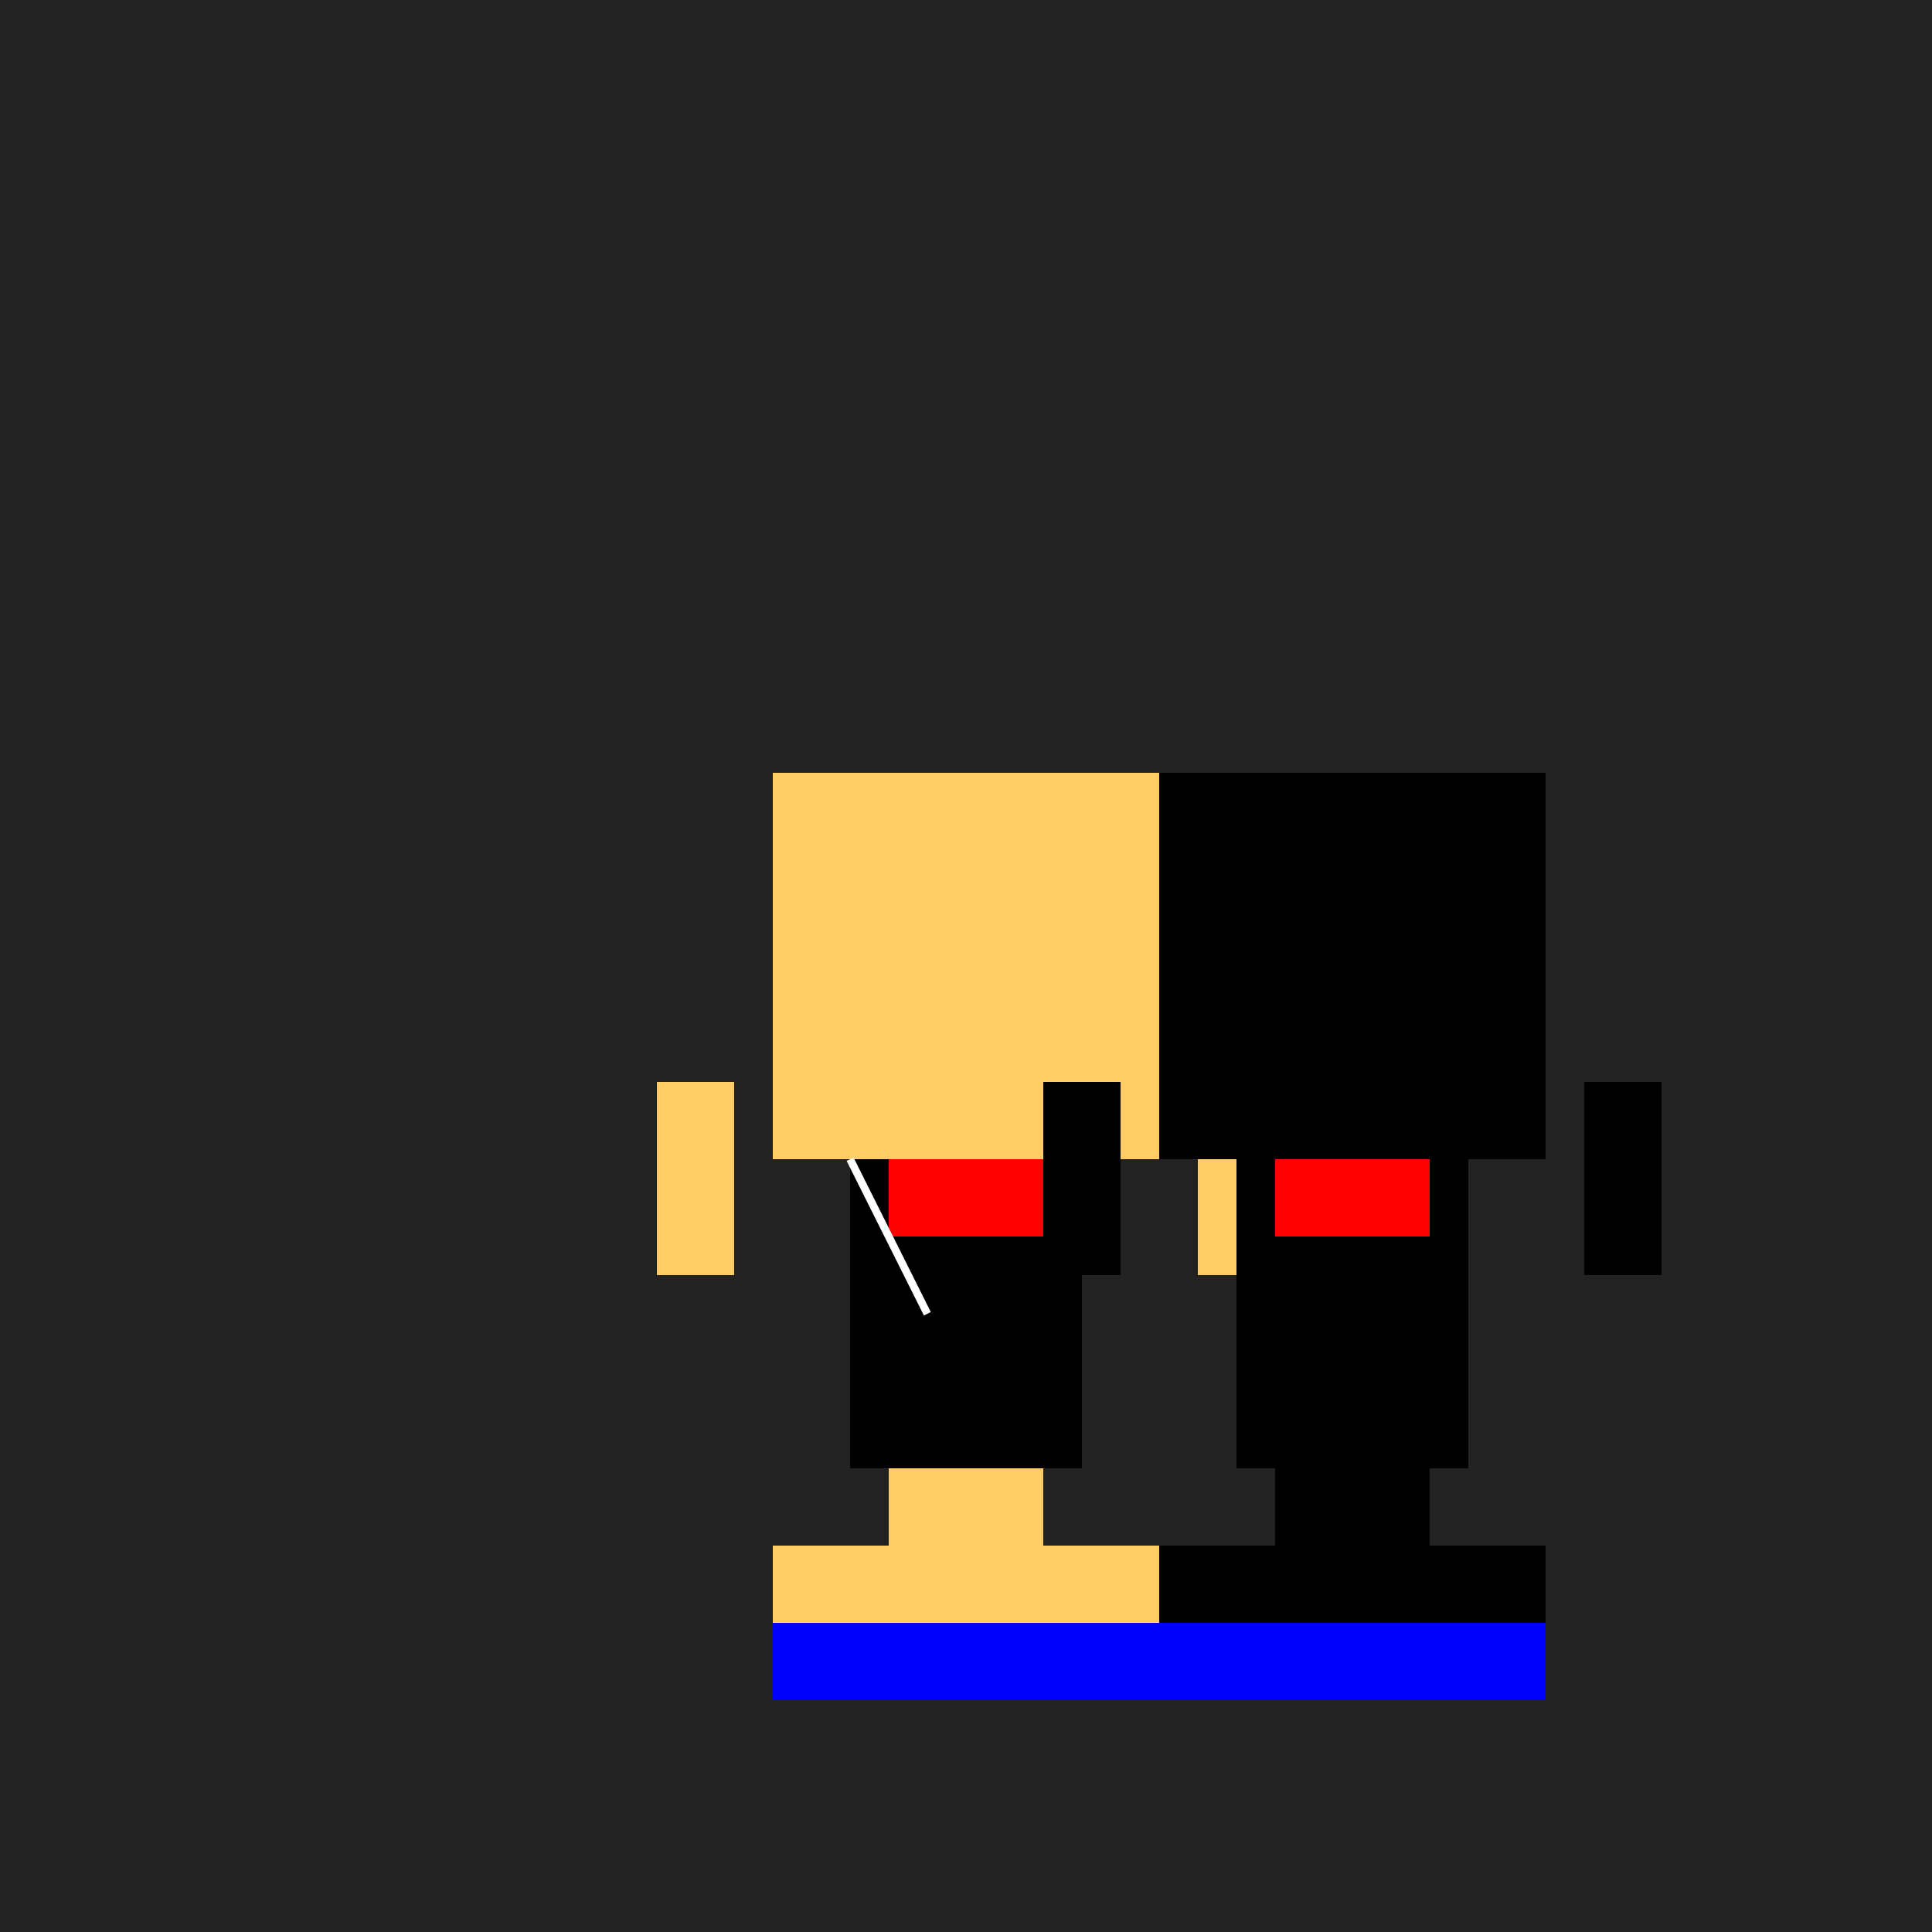 <!--

Generated by DrawGPT.
Free, open source, AI generated images in SVG, PNG, and HTML Canvas format.
https://drawgpt.ai

Created: 2023-11-28T07:29:33.395Z
Link: https://drawgpt.ai/prompt/126339/

-->
<svg xmlns="http://www.w3.org/2000/svg" xmlns:xlink="http://www.w3.org/1999/xlink" width="500" height="500"><defs/><g><rect fill="#222222" stroke="none" x="0" y="0" width="512" height="512"/><rect fill="#FFCC66" stroke="none" x="200" y="200" width="100" height="100"/><rect fill="#FFCC66" stroke="none" x="230" y="300" width="40" height="100"/><rect fill="#FFCC66" stroke="none" x="200" y="400" width="100" height="20"/><rect fill="#FFCC66" stroke="none" x="170" y="280" width="20" height="50"/><rect fill="#FFCC66" stroke="none" x="310" y="280" width="20" height="50"/><rect fill="#000000" stroke="none" x="220" y="300" width="60" height="80"/><rect fill="#0000FF" stroke="none" x="200" y="420" width="100" height="20"/><rect fill="#FF0000" stroke="none" x="230" y="300" width="40" height="20"/><path fill="none" stroke="#FFFFFF" paint-order="fill stroke markers" d=" M 220 300 L 240 340" stroke-miterlimit="10" stroke-width="2" stroke-dasharray=""/><rect fill="#000000" stroke="none" x="300" y="200" width="100" height="100"/><rect fill="#000000" stroke="none" x="330" y="300" width="40" height="100"/><rect fill="#000000" stroke="none" x="300" y="400" width="100" height="20"/><rect fill="#000000" stroke="none" x="270" y="280" width="20" height="50"/><rect fill="#000000" stroke="none" x="410" y="280" width="20" height="50"/><rect fill="#000000" stroke="none" x="320" y="300" width="60" height="80"/><rect fill="#0000FF" stroke="none" x="300" y="420" width="100" height="20"/><rect fill="#FF0000" stroke="none" x="330" y="300" width="40" height="20"/></g></svg>